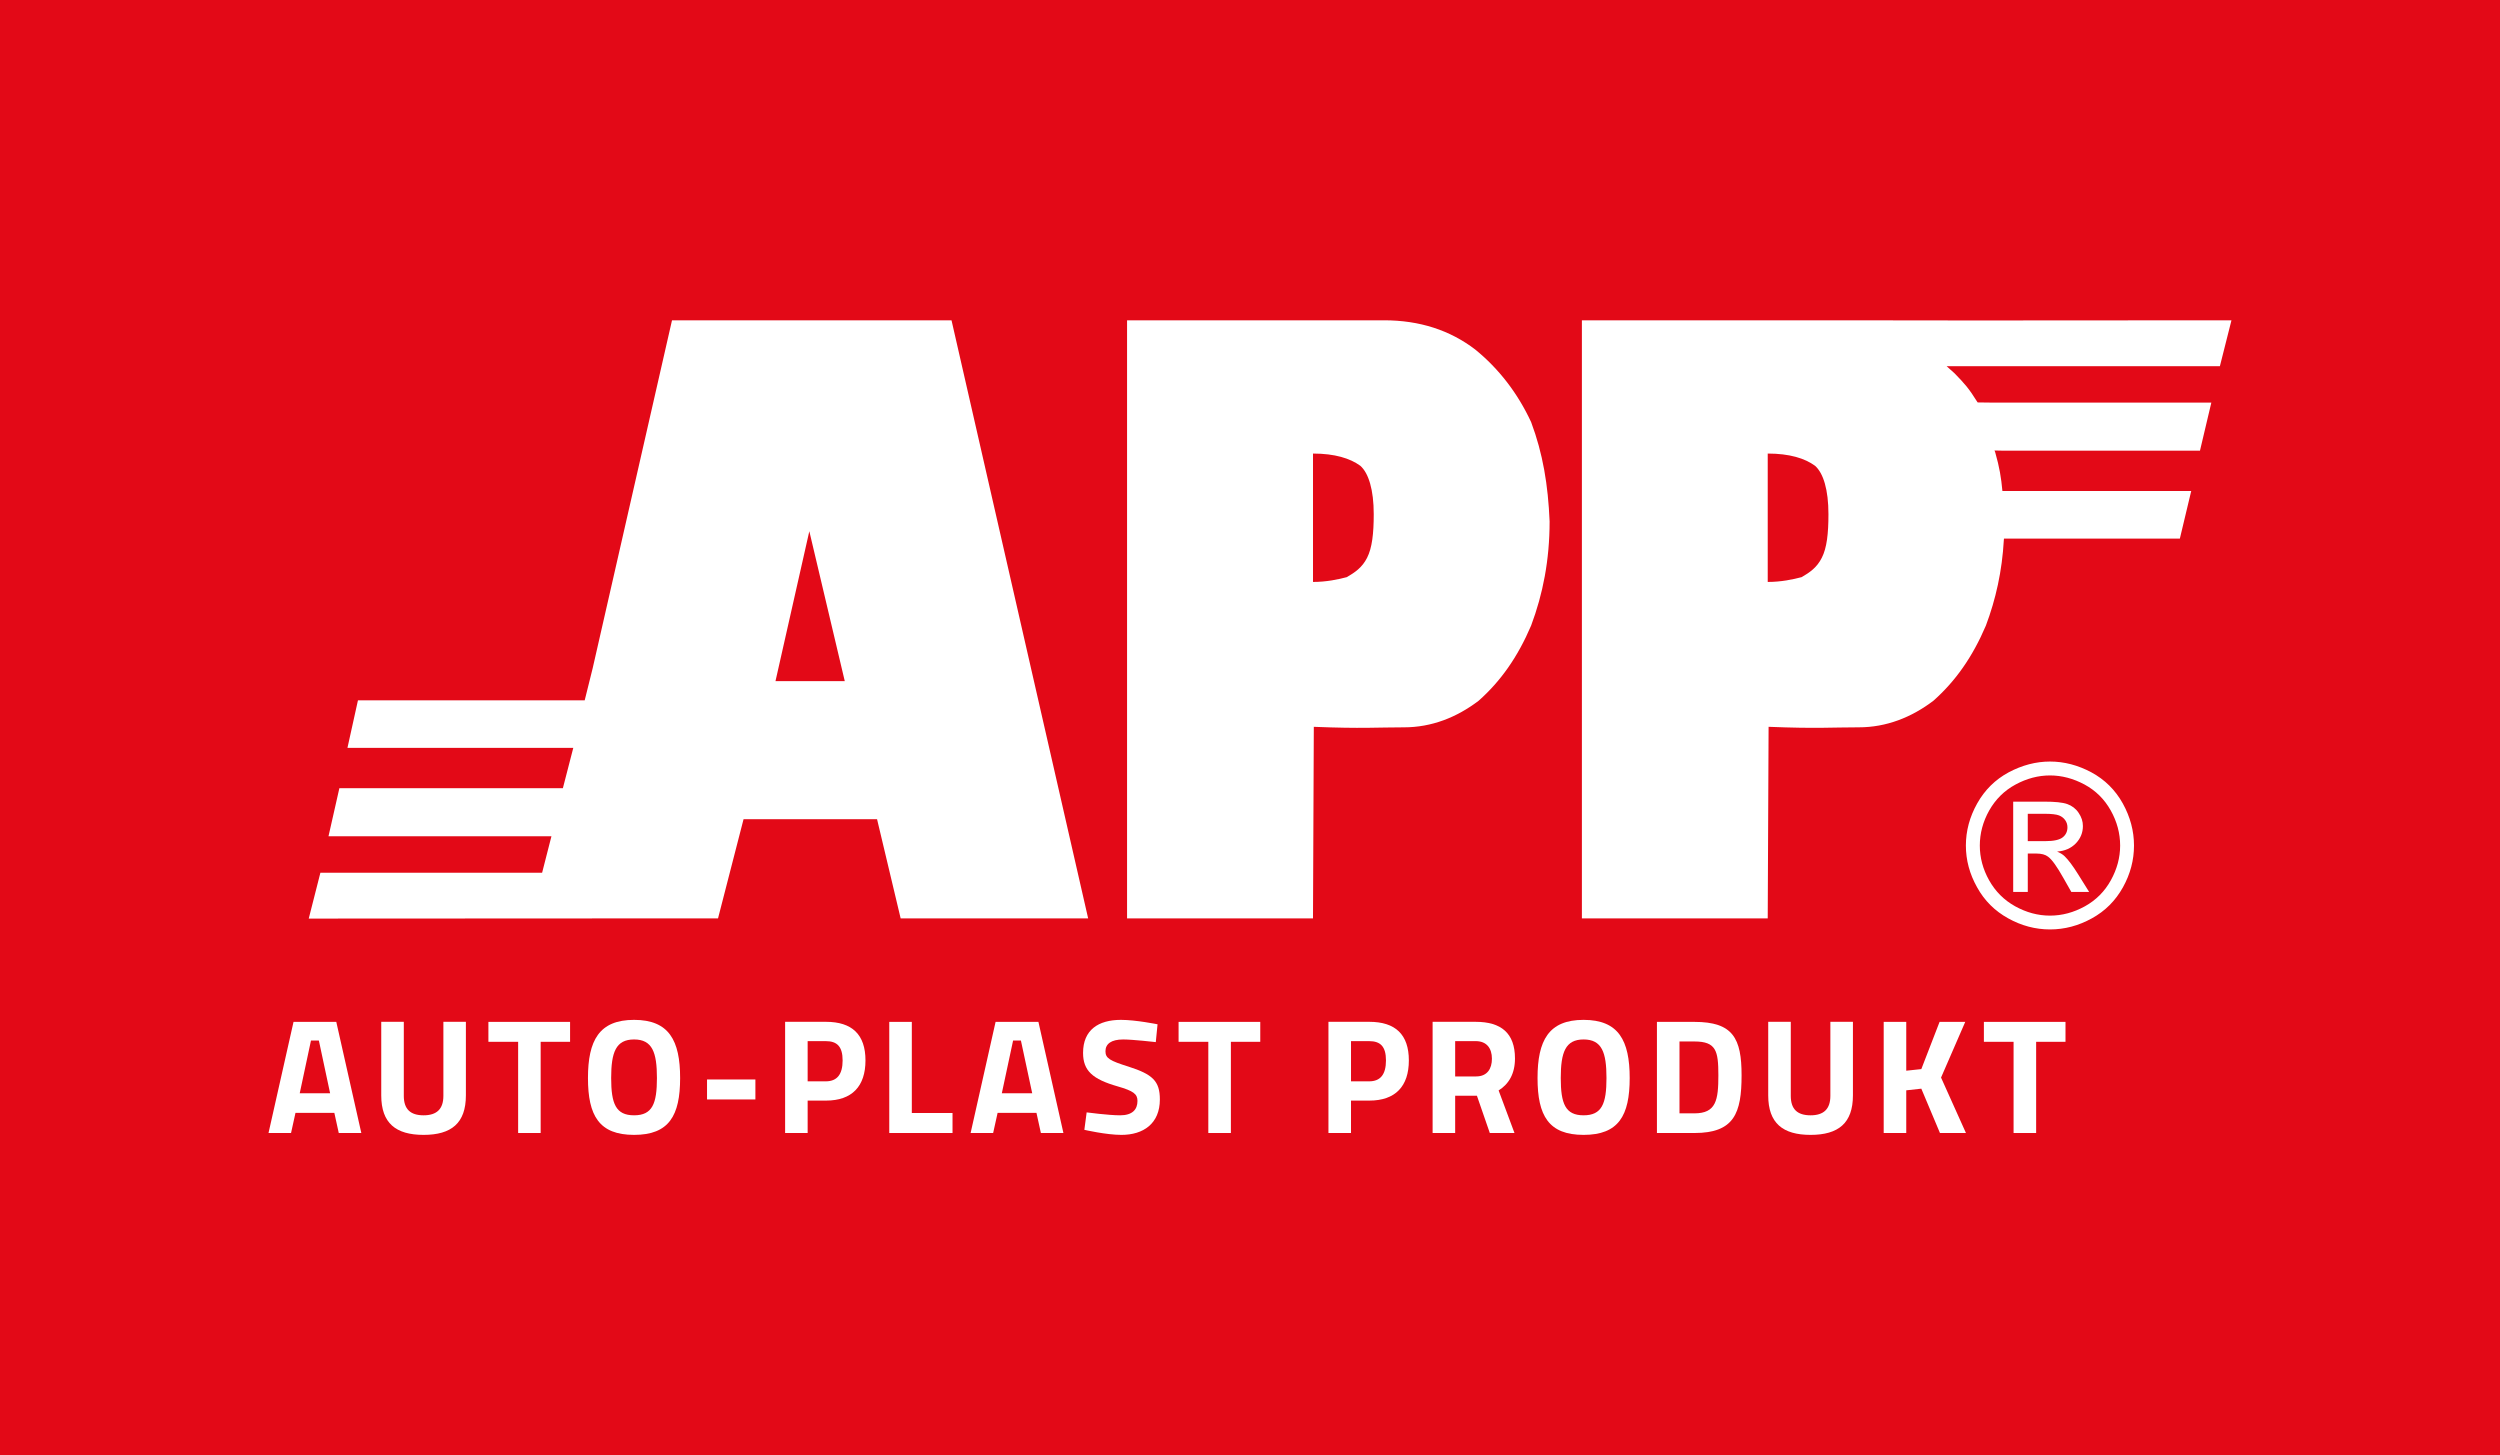 <?xml version="1.0" encoding="utf-8"?>
<!-- Generator: Adobe Illustrator 19.0.0, SVG Export Plug-In . SVG Version: 6.00 Build 0)  -->
<svg version="1.1" id="Warstwa_1" xmlns="http://www.w3.org/2000/svg" xmlns:xlink="http://www.w3.org/1999/xlink" x="0px" y="0px"
	 viewBox="0 0 290.578 169.138" style="enable-background:new 0 0 290.578 169.138;" xml:space="preserve">
<rect style="fill:#E30917;" width="290.578" height="169.138"/>
<g>
	<g>
		<g>
			<defs>
				<rect id="SVGID_1_" x="31.21" y="37.229" width="228.157" height="94.68"/>
			</defs>
			<clipPath id="SVGID_2_">
				<use xlink:href="#SVGID_1_"  style="overflow:visible;"/>
			</clipPath>
			<path style="clip-path:url(#SVGID_2_);fill:#FFFFFF;" d="M152.612,52.717V67.64c1.561,0,2.938-0.294,3.931-0.559
				c0.967-0.563,1.782-1.122,2.351-2.24c0.588-1.15,0.777-2.834,0.777-5.077c0-2.831-0.594-4.774-1.561-5.627
				C156.921,53.273,155.14,52.717,152.612,52.717 M205.465,52.717V67.64c1.567,0,2.939-0.294,3.943-0.559
				c0.967-0.563,1.776-1.122,2.338-2.24c0.594-1.15,0.777-2.834,0.777-5.077c0-2.831-0.588-4.774-1.561-5.627
				C209.781,53.273,207.999,52.717,205.465,52.717 M98.188,79.166l-4.12-17.422l-3.932,17.422H98.188z M232.909,62.749
				c-0.202,3.63-0.935,6.9-2.086,9.962c-1.561,3.659-3.532,6.455-6.092,8.73c-2.559,1.95-5.491,3.097-8.676,3.097
				c-3.122,0-4.84,0.167-10.49-0.06l-0.101,22.266h-21.599V37.229h29.877l15.659,0.019l29.965-0.019l-1.346,5.336h-25.479h-6.281
				l0.922,0.828c1.195,1.229,1.624,1.697,2.68,3.381l1.592,0.019h25.573l-1.321,5.589h-22.875l-1.005-0.022l0.088,0.24
				c0.493,1.725,0.689,2.948,0.828,4.465h0.512h21.435l-1.321,5.535h-19.987h-0.455 M131,37.229h29.877
				c4.126,0,7.659,1.153,10.591,3.397c2.749,2.237,4.935,5.071,6.496,8.433c1.371,3.659,1.972,7.314,2.149,11.539
				c0,4.505-0.777,8.452-2.149,12.114c-1.561,3.659-3.532,6.455-6.092,8.73c-2.559,1.95-5.485,3.097-8.683,3.097
				c-3.115,0-4.834,0.167-10.483-0.06l-0.095,22.266H131V37.229z M83.457,106.743l-47.572,0.025l1.355-5.33h25.771l1.084-4.24
				H38.182l1.264-5.586h25.978l1.208-4.683H40.384l1.221-5.526h26.354l0.932-3.75l9.217-40.424h32.488l15.88,69.514h-21.793
				l-2.742-11.526H86.424L83.457,106.743z"/>
		</g>
		<path style="fill:#FFFFFF;" d="M36.146,120.939h0.915l1.308,6.133h-3.531L36.146,120.939z M34.117,118.774l-2.907,12.916h2.619
			l0.515-2.338h4.518l0.513,2.338h2.622l-2.91-12.916H34.117z"/>
		<g>
			<defs>
				<rect id="SVGID_3_" x="31.21" y="37.229" width="228.157" height="94.68"/>
			</defs>
			<clipPath id="SVGID_4_">
				<use xlink:href="#SVGID_3_"  style="overflow:visible;"/>
			</clipPath>
			<path style="clip-path:url(#SVGID_4_);fill:#FFFFFF;" d="M49.235,129.634c1.539,0,2.3-0.74,2.3-2.256v-8.61h2.616v8.55
				c0,3.229-1.689,4.591-4.917,4.591c-3.226,0-4.921-1.362-4.921-4.591v-8.55h2.622v8.61
				C46.937,128.913,47.699,129.634,49.235,129.634"/>
		</g>
		<polygon style="fill:#FFFFFF;" points="56.768,118.774 56.768,121.09 60.224,121.09 60.224,131.691 62.841,131.691 62.841,121.09 
			66.261,121.09 66.261,118.774 		"/>
		<g>
			<defs>
				<rect id="SVGID_5_" x="31.21" y="37.229" width="228.157" height="94.68"/>
			</defs>
			<clipPath id="SVGID_6_">
				<use xlink:href="#SVGID_5_"  style="overflow:visible;"/>
			</clipPath>
			<path style="clip-path:url(#SVGID_6_);fill:#FFFFFF;" d="M76.356,125.302c0-2.976-0.531-4.484-2.656-4.484
				c-2.13,0-2.664,1.507-2.664,4.484c0,2.983,0.534,4.332,2.664,4.332C75.825,129.634,76.356,128.285,76.356,125.302 M68.34,125.302
				c0-4.363,1.295-6.762,5.36-6.762c4.063,0,5.352,2.398,5.352,6.762c0,4.373-1.289,6.607-5.352,6.607
				C69.635,131.909,68.34,129.675,68.34,125.302"/>
		</g>
		<rect x="82.179" y="125.469" style="fill:#FFFFFF;" width="5.622" height="2.322"/>
		<g>
			<defs>
				<rect id="SVGID_7_" x="31.21" y="37.229" width="228.157" height="94.68"/>
			</defs>
			<clipPath id="SVGID_8_">
				<use xlink:href="#SVGID_7_"  style="overflow:visible;"/>
			</clipPath>
			<path style="clip-path:url(#SVGID_8_);fill:#FFFFFF;" d="M95.983,125.685c1.308,0,1.956-0.803,1.956-2.43
				c0-1.618-0.648-2.243-1.956-2.243h-2.109v4.673H95.983z M93.874,127.924v3.766h-2.619v-12.923h4.749
				c3.036,0,4.591,1.482,4.591,4.487c0,3.001-1.555,4.67-4.591,4.67H93.874z"/>
		</g>
		<polygon style="fill:#FFFFFF;" points="103.361,118.774 103.361,131.691 110.713,131.691 110.713,129.365 105.981,129.365 
			105.981,118.774 		"/>
		<path style="fill:#FFFFFF;" d="M117.754,120.939h0.907l1.314,6.133h-3.532L117.754,120.939z M115.718,118.774l-2.902,12.916h2.619
			l0.517-2.338h4.518l0.513,2.338h2.619l-2.905-12.916H115.718z"/>
		<g>
			<defs>
				<rect id="SVGID_9_" x="31.21" y="37.229" width="228.157" height="94.68"/>
			</defs>
			<clipPath id="SVGID_10_">
				<use xlink:href="#SVGID_9_"  style="overflow:visible;"/>
			</clipPath>
			<path style="clip-path:url(#SVGID_10_);fill:#FFFFFF;" d="M134.339,121.125c0,0-2.68-0.307-3.782-0.307
				c-1.404,0-2.068,0.512-2.068,1.375c0,0.812,0.51,1.099,2.679,1.782c2.79,0.894,3.644,1.668,3.644,3.817
				c0,2.809-1.922,4.117-4.466,4.117c-1.768,0-4.311-0.588-4.311-0.588l0.267-2.028c0,0,2.543,0.341,3.894,0.341
				c1.406,0,2.013-0.66,2.013-1.669c0-0.802-0.454-1.162-2.316-1.697c-2.907-0.834-4.008-1.82-4.008-3.889
				c0-2.676,1.785-3.839,4.404-3.839c1.73,0,4.254,0.515,4.254,0.515L134.339,121.125z"/>
		</g>
		<polygon style="fill:#FFFFFF;" points="136.988,118.774 136.988,121.09 140.444,121.09 140.444,131.691 143.067,131.691 
			143.067,121.09 146.482,121.09 146.482,118.774 		"/>
		<g>
			<defs>
				<rect id="SVGID_11_" x="31.21" y="37.229" width="228.157" height="94.68"/>
			</defs>
			<clipPath id="SVGID_12_">
				<use xlink:href="#SVGID_11_"  style="overflow:visible;"/>
			</clipPath>
			<path style="clip-path:url(#SVGID_12_);fill:#FFFFFF;" d="M159.14,125.685c1.308,0,1.953-0.803,1.953-2.43
				c0-1.618-0.644-2.243-1.953-2.243h-2.111v4.673H159.14z M157.029,127.924v3.766h-2.622v-12.923h4.752
				c3.033,0,4.594,1.482,4.594,4.487c0,3.001-1.561,4.67-4.594,4.67H157.029z"/>
			<path style="clip-path:url(#SVGID_12_);fill:#FFFFFF;" d="M171.525,121.011h-2.389v4.104h2.433c1.308,0,1.839-0.913,1.839-2.057
				C173.408,121.827,172.783,121.011,171.525,121.011 M169.136,127.359v4.332h-2.622v-12.923h5.011c2.951,0,4.563,1.314,4.563,4.259
				c0,1.782-0.721,2.982-1.902,3.716l1.845,4.948h-2.869l-1.498-4.332H169.136z"/>
			<path style="clip-path:url(#SVGID_12_);fill:#FFFFFF;" d="M186.723,125.302c0-2.976-0.531-4.484-2.66-4.484
				c-2.123,0-2.654,1.507-2.654,4.484c0,2.983,0.531,4.332,2.654,4.332C186.192,129.634,186.723,128.285,186.723,125.302
				 M178.71,125.302c0-4.363,1.289-6.762,5.352-6.762c4.069,0,5.359,2.398,5.359,6.762c0,4.373-1.289,6.607-5.359,6.607
				C179.999,131.909,178.71,129.675,178.71,125.302"/>
			<path style="clip-path:url(#SVGID_12_);fill:#FFFFFF;" d="M196.941,121.052h-1.732v8.354h1.732c2.54,0,2.787-1.554,2.787-4.423
				C199.727,122.152,199.481,121.052,196.941,121.052 M192.587,131.691v-12.916h4.354c4.493,0,5.485,1.909,5.485,6.209
				c0,4.404-0.853,6.708-5.485,6.708H192.587z"/>
			<path style="clip-path:url(#SVGID_12_);fill:#FFFFFF;" d="M210.445,129.634c1.536,0,2.3-0.74,2.3-2.256v-8.61h2.623v8.55
				c0,3.229-1.693,4.591-4.923,4.591c-3.229,0-4.923-1.362-4.923-4.591v-8.55h2.623v8.61
				C208.145,128.913,208.903,129.634,210.445,129.634"/>
		</g>
		<polygon style="fill:#FFFFFF;" points="225.44,118.774 223.317,124.263 221.566,124.449 221.566,118.774 218.944,118.774 
			218.944,131.691 221.566,131.691 221.566,126.73 223.317,126.537 225.484,131.691 228.505,131.691 225.61,125.248 
			228.423,118.774 		"/>
		<polygon style="fill:#FFFFFF;" points="230.59,118.774 230.59,121.09 234.04,121.09 234.04,131.691 236.663,131.691 
			236.663,121.09 240.075,121.09 240.075,118.774 		"/>
		<g>
			<defs>
				<rect id="SVGID_13_" x="31.21" y="37.229" width="228.157" height="94.68"/>
			</defs>
			<clipPath id="SVGID_14_">
				<use xlink:href="#SVGID_13_"  style="overflow:visible;"/>
			</clipPath>
			<path style="clip-path:url(#SVGID_14_);fill:#FFFFFF;" d="M235.689,97.766h2.06c0.979,0,1.649-0.155,2.01-0.448
				c0.36-0.284,0.543-0.679,0.543-1.16c0-0.306-0.088-0.588-0.265-0.834c-0.171-0.24-0.404-0.427-0.714-0.547
				c-0.303-0.12-0.878-0.19-1.706-0.19h-1.927V97.766z M233.996,103.672V93.176h3.608c1.239,0,2.13,0.085,2.686,0.284
				c0.544,0.196,0.992,0.534,1.315,1.024c0.328,0.48,0.493,0.986,0.493,1.526c0,0.774-0.272,1.437-0.815,2.01
				c-0.556,0.575-1.289,0.894-2.186,0.96c0.367,0.155,0.67,0.335,0.891,0.556c0.423,0.414,0.942,1.1,1.554,2.082l1.283,2.054h-2.073
				l-0.935-1.646c-0.733-1.302-1.314-2.123-1.769-2.452c-0.316-0.246-0.771-0.366-1.365-0.366h-0.992v4.464H233.996z M238.274,90.13
				c-1.371,0-2.705,0.354-4,1.055c-1.308,0.701-2.325,1.715-3.065,3.017c-0.727,1.295-1.093,2.663-1.093,4.079
				c0,1.4,0.36,2.749,1.081,4.035c0.727,1.295,1.731,2.303,3.027,3.024c1.295,0.714,2.641,1.084,4.051,1.084
				c1.409,0,2.761-0.369,4.057-1.084c1.295-0.721,2.3-1.728,3.014-3.024c0.714-1.286,1.081-2.635,1.081-4.035
				c0-1.415-0.367-2.783-1.093-4.079c-0.727-1.302-1.75-2.316-3.046-3.017C240.979,90.484,239.639,90.13,238.274,90.13
				 M238.274,88.515c1.643,0,3.248,0.42,4.809,1.254c1.561,0.843,2.781,2.051,3.652,3.617c0.866,1.564,1.302,3.198,1.302,4.894
				c0,1.681-0.424,3.302-1.283,4.85c-0.866,1.554-2.06,2.758-3.615,3.611c-1.548,0.859-3.172,1.289-4.866,1.289
				c-1.687,0-3.318-0.43-4.86-1.289c-1.548-0.853-2.761-2.057-3.615-3.611c-0.872-1.548-1.302-3.169-1.302-4.85
				c0-1.697,0.436-3.33,1.314-4.894c0.878-1.567,2.098-2.774,3.659-3.617C235.039,88.936,236.644,88.515,238.274,88.515"/>
		</g>
	</g>
</g>
</svg>
